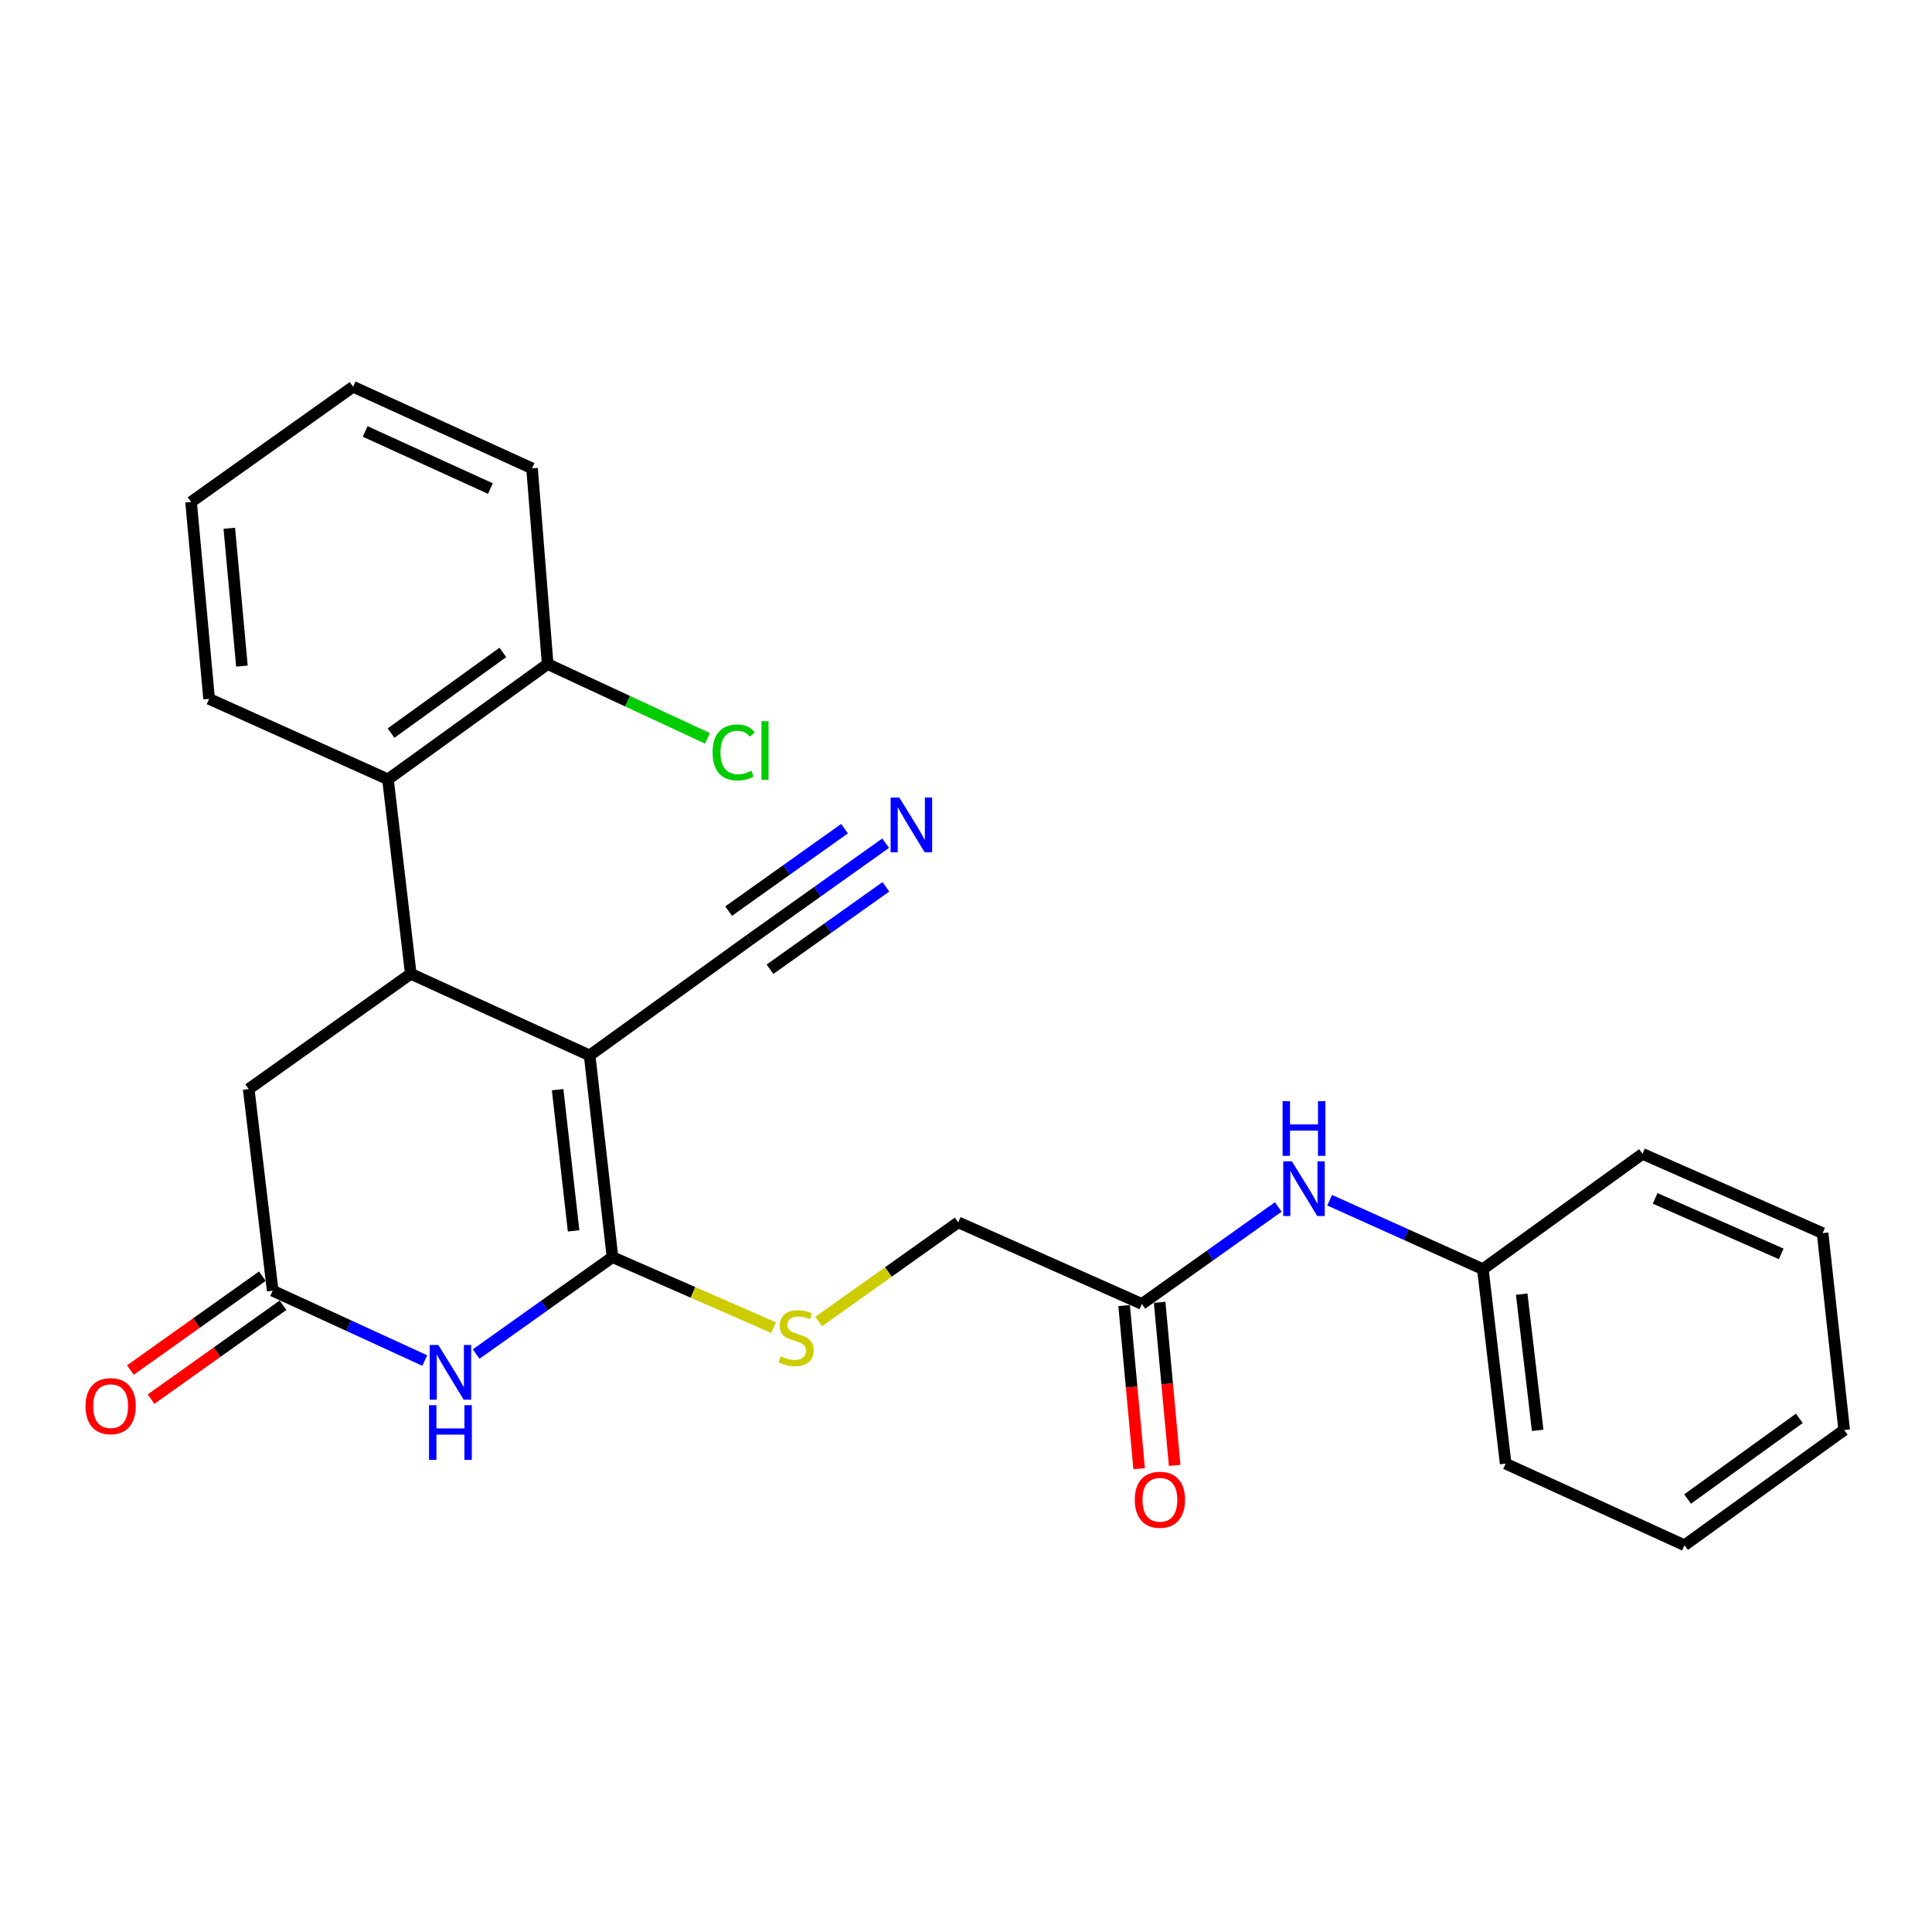 <?xml version='1.0' encoding='iso-8859-1'?>
<svg version='1.1' baseProfile='full'
              xmlns='http://www.w3.org/2000/svg'
                      xmlns:rdkit='http://www.rdkit.org/xml'
                      xmlns:xlink='http://www.w3.org/1999/xlink'
                  xml:space='preserve'
width='1000px' height='1000px' viewBox='0 0 1000 1000'>
<!-- END OF HEADER -->
<rect style='opacity:1.0;fill:#FFFFFF;stroke:none' width='1000' height='1000' x='0' y='0'> </rect>
<path class='bond-0' d='M 305.197,546.282 L 317.014,650.684' style='fill:none;fill-rule:evenodd;stroke:#000000;stroke-width:6px;stroke-linecap:butt;stroke-linejoin:miter;stroke-opacity:1' />
<path class='bond-0' d='M 288.623,564.019 L 296.895,637.101' style='fill:none;fill-rule:evenodd;stroke:#000000;stroke-width:6px;stroke-linecap:butt;stroke-linejoin:miter;stroke-opacity:1' />
<path class='bond-1' d='M 305.197,546.282 L 212.612,504.042' style='fill:none;fill-rule:evenodd;stroke:#000000;stroke-width:6px;stroke-linecap:butt;stroke-linejoin:miter;stroke-opacity:1' />
<path class='bond-4' d='M 305.197,546.282 L 387.843,486.634' style='fill:none;fill-rule:evenodd;stroke:#000000;stroke-width:6px;stroke-linecap:butt;stroke-linejoin:miter;stroke-opacity:1' />
<path class='bond-2' d='M 317.014,650.684 L 281.732,675.77' style='fill:none;fill-rule:evenodd;stroke:#000000;stroke-width:6px;stroke-linecap:butt;stroke-linejoin:miter;stroke-opacity:1' />
<path class='bond-2' d='M 281.732,675.77 L 246.451,700.856' style='fill:none;fill-rule:evenodd;stroke:#0000FF;stroke-width:6px;stroke-linecap:butt;stroke-linejoin:miter;stroke-opacity:1' />
<path class='bond-6' d='M 317.014,650.684 L 358.711,668.941' style='fill:none;fill-rule:evenodd;stroke:#000000;stroke-width:6px;stroke-linecap:butt;stroke-linejoin:miter;stroke-opacity:1' />
<path class='bond-6' d='M 358.711,668.941 L 400.407,687.198' style='fill:none;fill-rule:evenodd;stroke:#CCCC00;stroke-width:6px;stroke-linecap:butt;stroke-linejoin:miter;stroke-opacity:1' />
<path class='bond-5' d='M 212.612,504.042 L 200.816,403.373' style='fill:none;fill-rule:evenodd;stroke:#000000;stroke-width:6px;stroke-linecap:butt;stroke-linejoin:miter;stroke-opacity:1' />
<path class='bond-8' d='M 212.612,504.042 L 128.725,563.69' style='fill:none;fill-rule:evenodd;stroke:#000000;stroke-width:6px;stroke-linecap:butt;stroke-linejoin:miter;stroke-opacity:1' />
<path class='bond-26' d='M 219.867,704.227 L 180.507,686.149' style='fill:none;fill-rule:evenodd;stroke:#0000FF;stroke-width:6px;stroke-linecap:butt;stroke-linejoin:miter;stroke-opacity:1' />
<path class='bond-26' d='M 180.507,686.149 L 141.147,668.071' style='fill:none;fill-rule:evenodd;stroke:#000000;stroke-width:6px;stroke-linecap:butt;stroke-linejoin:miter;stroke-opacity:1' />
<path class='bond-3' d='M 141.147,668.071 L 128.725,563.69' style='fill:none;fill-rule:evenodd;stroke:#000000;stroke-width:6px;stroke-linecap:butt;stroke-linejoin:miter;stroke-opacity:1' />
<path class='bond-12' d='M 135.796,660.548 L 101.644,684.843' style='fill:none;fill-rule:evenodd;stroke:#000000;stroke-width:6px;stroke-linecap:butt;stroke-linejoin:miter;stroke-opacity:1' />
<path class='bond-12' d='M 101.644,684.843 L 67.493,709.138' style='fill:none;fill-rule:evenodd;stroke:#FF0000;stroke-width:6px;stroke-linecap:butt;stroke-linejoin:miter;stroke-opacity:1' />
<path class='bond-12' d='M 146.499,675.594 L 112.347,699.889' style='fill:none;fill-rule:evenodd;stroke:#000000;stroke-width:6px;stroke-linecap:butt;stroke-linejoin:miter;stroke-opacity:1' />
<path class='bond-12' d='M 112.347,699.889 L 78.196,724.183' style='fill:none;fill-rule:evenodd;stroke:#FF0000;stroke-width:6px;stroke-linecap:butt;stroke-linejoin:miter;stroke-opacity:1' />
<path class='bond-7' d='M 387.843,486.634 L 423.13,461.535' style='fill:none;fill-rule:evenodd;stroke:#000000;stroke-width:6px;stroke-linecap:butt;stroke-linejoin:miter;stroke-opacity:1' />
<path class='bond-7' d='M 423.13,461.535 L 458.416,436.436' style='fill:none;fill-rule:evenodd;stroke:#0000FF;stroke-width:6px;stroke-linecap:butt;stroke-linejoin:miter;stroke-opacity:1' />
<path class='bond-7' d='M 398.545,501.68 L 428.539,480.346' style='fill:none;fill-rule:evenodd;stroke:#000000;stroke-width:6px;stroke-linecap:butt;stroke-linejoin:miter;stroke-opacity:1' />
<path class='bond-7' d='M 428.539,480.346 L 458.532,459.011' style='fill:none;fill-rule:evenodd;stroke:#0000FF;stroke-width:6px;stroke-linecap:butt;stroke-linejoin:miter;stroke-opacity:1' />
<path class='bond-7' d='M 377.141,471.589 L 407.135,450.254' style='fill:none;fill-rule:evenodd;stroke:#000000;stroke-width:6px;stroke-linecap:butt;stroke-linejoin:miter;stroke-opacity:1' />
<path class='bond-7' d='M 407.135,450.254 L 437.128,428.92' style='fill:none;fill-rule:evenodd;stroke:#0000FF;stroke-width:6px;stroke-linecap:butt;stroke-linejoin:miter;stroke-opacity:1' />
<path class='bond-11' d='M 200.816,403.373 L 283.472,343.715' style='fill:none;fill-rule:evenodd;stroke:#000000;stroke-width:6px;stroke-linecap:butt;stroke-linejoin:miter;stroke-opacity:1' />
<path class='bond-11' d='M 202.408,379.453 L 260.267,337.692' style='fill:none;fill-rule:evenodd;stroke:#000000;stroke-width:6px;stroke-linecap:butt;stroke-linejoin:miter;stroke-opacity:1' />
<path class='bond-17' d='M 200.816,403.373 L 108.231,361.738' style='fill:none;fill-rule:evenodd;stroke:#000000;stroke-width:6px;stroke-linecap:butt;stroke-linejoin:miter;stroke-opacity:1' />
<path class='bond-14' d='M 423.735,684.025 L 459.852,658.349' style='fill:none;fill-rule:evenodd;stroke:#CCCC00;stroke-width:6px;stroke-linecap:butt;stroke-linejoin:miter;stroke-opacity:1' />
<path class='bond-14' d='M 459.852,658.349 L 495.968,632.672' style='fill:none;fill-rule:evenodd;stroke:#000000;stroke-width:6px;stroke-linecap:butt;stroke-linejoin:miter;stroke-opacity:1' />
<path class='bond-9' d='M 591.036,674.923 L 495.968,632.672' style='fill:none;fill-rule:evenodd;stroke:#000000;stroke-width:6px;stroke-linecap:butt;stroke-linejoin:miter;stroke-opacity:1' />
<path class='bond-10' d='M 591.036,674.923 L 626.333,649.823' style='fill:none;fill-rule:evenodd;stroke:#000000;stroke-width:6px;stroke-linecap:butt;stroke-linejoin:miter;stroke-opacity:1' />
<path class='bond-10' d='M 626.333,649.823 L 661.629,624.722' style='fill:none;fill-rule:evenodd;stroke:#0000FF;stroke-width:6px;stroke-linecap:butt;stroke-linejoin:miter;stroke-opacity:1' />
<path class='bond-13' d='M 581.843,675.77 L 585.733,717.976' style='fill:none;fill-rule:evenodd;stroke:#000000;stroke-width:6px;stroke-linecap:butt;stroke-linejoin:miter;stroke-opacity:1' />
<path class='bond-13' d='M 585.733,717.976 L 589.623,760.181' style='fill:none;fill-rule:evenodd;stroke:#FF0000;stroke-width:6px;stroke-linecap:butt;stroke-linejoin:miter;stroke-opacity:1' />
<path class='bond-13' d='M 600.229,674.076 L 604.119,716.281' style='fill:none;fill-rule:evenodd;stroke:#000000;stroke-width:6px;stroke-linecap:butt;stroke-linejoin:miter;stroke-opacity:1' />
<path class='bond-13' d='M 604.119,716.281 L 608.009,758.487' style='fill:none;fill-rule:evenodd;stroke:#FF0000;stroke-width:6px;stroke-linecap:butt;stroke-linejoin:miter;stroke-opacity:1' />
<path class='bond-16' d='M 688.221,621.228 L 727.87,639.064' style='fill:none;fill-rule:evenodd;stroke:#0000FF;stroke-width:6px;stroke-linecap:butt;stroke-linejoin:miter;stroke-opacity:1' />
<path class='bond-16' d='M 727.87,639.064 L 767.518,656.9' style='fill:none;fill-rule:evenodd;stroke:#000000;stroke-width:6px;stroke-linecap:butt;stroke-linejoin:miter;stroke-opacity:1' />
<path class='bond-15' d='M 283.472,343.715 L 324.829,362.937' style='fill:none;fill-rule:evenodd;stroke:#000000;stroke-width:6px;stroke-linecap:butt;stroke-linejoin:miter;stroke-opacity:1' />
<path class='bond-15' d='M 324.829,362.937 L 366.185,382.16' style='fill:none;fill-rule:evenodd;stroke:#00CC00;stroke-width:6px;stroke-linecap:butt;stroke-linejoin:miter;stroke-opacity:1' />
<path class='bond-18' d='M 283.472,343.715 L 275.389,242.421' style='fill:none;fill-rule:evenodd;stroke:#000000;stroke-width:6px;stroke-linecap:butt;stroke-linejoin:miter;stroke-opacity:1' />
<path class='bond-19' d='M 767.518,656.9 L 779.325,757.579' style='fill:none;fill-rule:evenodd;stroke:#000000;stroke-width:6px;stroke-linecap:butt;stroke-linejoin:miter;stroke-opacity:1' />
<path class='bond-19' d='M 787.627,669.852 L 795.892,740.327' style='fill:none;fill-rule:evenodd;stroke:#000000;stroke-width:6px;stroke-linecap:butt;stroke-linejoin:miter;stroke-opacity:1' />
<path class='bond-20' d='M 767.518,656.9 L 850.164,597.242' style='fill:none;fill-rule:evenodd;stroke:#000000;stroke-width:6px;stroke-linecap:butt;stroke-linejoin:miter;stroke-opacity:1' />
<path class='bond-21' d='M 108.231,361.738 L 98.896,259.828' style='fill:none;fill-rule:evenodd;stroke:#000000;stroke-width:6px;stroke-linecap:butt;stroke-linejoin:miter;stroke-opacity:1' />
<path class='bond-21' d='M 125.217,344.767 L 118.683,273.43' style='fill:none;fill-rule:evenodd;stroke:#000000;stroke-width:6px;stroke-linecap:butt;stroke-linejoin:miter;stroke-opacity:1' />
<path class='bond-27' d='M 275.389,242.421 L 182.773,200.18' style='fill:none;fill-rule:evenodd;stroke:#000000;stroke-width:6px;stroke-linecap:butt;stroke-linejoin:miter;stroke-opacity:1' />
<path class='bond-27' d='M 253.835,252.884 L 189.003,223.315' style='fill:none;fill-rule:evenodd;stroke:#000000;stroke-width:6px;stroke-linecap:butt;stroke-linejoin:miter;stroke-opacity:1' />
<path class='bond-24' d='M 779.325,757.579 L 871.9,799.82' style='fill:none;fill-rule:evenodd;stroke:#000000;stroke-width:6px;stroke-linecap:butt;stroke-linejoin:miter;stroke-opacity:1' />
<path class='bond-23' d='M 850.164,597.242 L 943.375,638.262' style='fill:none;fill-rule:evenodd;stroke:#000000;stroke-width:6px;stroke-linecap:butt;stroke-linejoin:miter;stroke-opacity:1' />
<path class='bond-23' d='M 856.708,620.295 L 921.956,649.009' style='fill:none;fill-rule:evenodd;stroke:#000000;stroke-width:6px;stroke-linecap:butt;stroke-linejoin:miter;stroke-opacity:1' />
<path class='bond-22' d='M 98.896,259.828 L 182.773,200.18' style='fill:none;fill-rule:evenodd;stroke:#000000;stroke-width:6px;stroke-linecap:butt;stroke-linejoin:miter;stroke-opacity:1' />
<path class='bond-25' d='M 943.375,638.262 L 954.545,740.162' style='fill:none;fill-rule:evenodd;stroke:#000000;stroke-width:6px;stroke-linecap:butt;stroke-linejoin:miter;stroke-opacity:1' />
<path class='bond-28' d='M 871.9,799.82 L 954.545,740.162' style='fill:none;fill-rule:evenodd;stroke:#000000;stroke-width:6px;stroke-linecap:butt;stroke-linejoin:miter;stroke-opacity:1' />
<path class='bond-28' d='M 873.49,775.9 L 931.342,734.14' style='fill:none;fill-rule:evenodd;stroke:#000000;stroke-width:6px;stroke-linecap:butt;stroke-linejoin:miter;stroke-opacity:1' />
<path  class='atom-3' d='M 226.878 696.162
L 236.158 711.162
Q 237.078 712.642, 238.558 715.322
Q 240.038 718.002, 240.118 718.162
L 240.118 696.162
L 243.878 696.162
L 243.878 724.482
L 239.998 724.482
L 230.038 708.082
Q 228.878 706.162, 227.638 703.962
Q 226.438 701.762, 226.078 701.082
L 226.078 724.482
L 222.398 724.482
L 222.398 696.162
L 226.878 696.162
' fill='#0000FF'/>
<path  class='atom-3' d='M 222.058 727.314
L 225.898 727.314
L 225.898 739.354
L 240.378 739.354
L 240.378 727.314
L 244.218 727.314
L 244.218 755.634
L 240.378 755.634
L 240.378 742.554
L 225.898 742.554
L 225.898 755.634
L 222.058 755.634
L 222.058 727.314
' fill='#0000FF'/>
<path  class='atom-7' d='M 404.082 702.03
Q 404.402 702.15, 405.722 702.71
Q 407.042 703.27, 408.482 703.63
Q 409.962 703.95, 411.402 703.95
Q 414.082 703.95, 415.642 702.67
Q 417.202 701.35, 417.202 699.07
Q 417.202 697.51, 416.402 696.55
Q 415.642 695.59, 414.442 695.07
Q 413.242 694.55, 411.242 693.95
Q 408.722 693.19, 407.202 692.47
Q 405.722 691.75, 404.642 690.23
Q 403.602 688.71, 403.602 686.15
Q 403.602 682.59, 406.002 680.39
Q 408.442 678.19, 413.242 678.19
Q 416.522 678.19, 420.242 679.75
L 419.322 682.83
Q 415.922 681.43, 413.362 681.43
Q 410.602 681.43, 409.082 682.59
Q 407.562 683.71, 407.602 685.67
Q 407.602 687.19, 408.362 688.11
Q 409.162 689.03, 410.282 689.55
Q 411.442 690.07, 413.362 690.67
Q 415.922 691.47, 417.442 692.27
Q 418.962 693.07, 420.042 694.71
Q 421.162 696.31, 421.162 699.07
Q 421.162 702.99, 418.522 705.11
Q 415.922 707.19, 411.562 707.19
Q 409.042 707.19, 407.122 706.63
Q 405.242 706.11, 403.002 705.19
L 404.082 702.03
' fill='#CCCC00'/>
<path  class='atom-8' d='M 465.47 412.806
L 474.75 427.806
Q 475.67 429.286, 477.15 431.966
Q 478.63 434.646, 478.71 434.806
L 478.71 412.806
L 482.47 412.806
L 482.47 441.126
L 478.59 441.126
L 468.63 424.726
Q 467.47 422.806, 466.23 420.606
Q 465.03 418.406, 464.67 417.726
L 464.67 441.126
L 460.99 441.126
L 460.99 412.806
L 465.47 412.806
' fill='#0000FF'/>
<path  class='atom-11' d='M 668.683 601.095
L 677.963 616.095
Q 678.883 617.575, 680.363 620.255
Q 681.843 622.935, 681.923 623.095
L 681.923 601.095
L 685.683 601.095
L 685.683 629.415
L 681.803 629.415
L 671.843 613.015
Q 670.683 611.095, 669.443 608.895
Q 668.243 606.695, 667.883 606.015
L 667.883 629.415
L 664.203 629.415
L 664.203 601.095
L 668.683 601.095
' fill='#0000FF'/>
<path  class='atom-11' d='M 663.863 569.943
L 667.703 569.943
L 667.703 581.983
L 682.183 581.983
L 682.183 569.943
L 686.023 569.943
L 686.023 598.263
L 682.183 598.263
L 682.183 585.183
L 667.703 585.183
L 667.703 598.263
L 663.863 598.263
L 663.863 569.943
' fill='#0000FF'/>
<path  class='atom-13' d='M 44.271 727.82
Q 44.271 721.02, 47.631 717.22
Q 50.991 713.42, 57.271 713.42
Q 63.551 713.42, 66.911 717.22
Q 70.271 721.02, 70.271 727.82
Q 70.271 734.7, 66.871 738.62
Q 63.471 742.5, 57.271 742.5
Q 51.031 742.5, 47.631 738.62
Q 44.271 734.74, 44.271 727.82
M 57.271 739.3
Q 61.591 739.3, 63.911 736.42
Q 66.271 733.5, 66.271 727.82
Q 66.271 722.26, 63.911 719.46
Q 61.591 716.62, 57.271 716.62
Q 52.951 716.62, 50.591 719.42
Q 48.271 722.22, 48.271 727.82
Q 48.271 733.54, 50.591 736.42
Q 52.951 739.3, 57.271 739.3
' fill='#FF0000'/>
<path  class='atom-14' d='M 587.37 776.277
Q 587.37 769.477, 590.73 765.677
Q 594.09 761.877, 600.37 761.877
Q 606.65 761.877, 610.01 765.677
Q 613.37 769.477, 613.37 776.277
Q 613.37 783.157, 609.97 787.077
Q 606.57 790.957, 600.37 790.957
Q 594.13 790.957, 590.73 787.077
Q 587.37 783.197, 587.37 776.277
M 600.37 787.757
Q 604.69 787.757, 607.01 784.877
Q 609.37 781.957, 609.37 776.277
Q 609.37 770.717, 607.01 767.917
Q 604.69 765.077, 600.37 765.077
Q 596.05 765.077, 593.69 767.877
Q 591.37 770.677, 591.37 776.277
Q 591.37 781.997, 593.69 784.877
Q 596.05 787.757, 600.37 787.757
' fill='#FF0000'/>
<path  class='atom-16' d='M 368.84 389.449
Q 368.84 382.409, 372.12 378.729
Q 375.44 375.009, 381.72 375.009
Q 387.56 375.009, 390.68 379.129
L 388.04 381.289
Q 385.76 378.289, 381.72 378.289
Q 377.44 378.289, 375.16 381.169
Q 372.92 384.009, 372.92 389.449
Q 372.92 395.049, 375.24 397.929
Q 377.6 400.809, 382.16 400.809
Q 385.28 400.809, 388.92 398.929
L 390.04 401.929
Q 388.56 402.889, 386.32 403.449
Q 384.08 404.009, 381.6 404.009
Q 375.44 404.009, 372.12 400.249
Q 368.84 396.489, 368.84 389.449
' fill='#00CC00'/>
<path  class='atom-16' d='M 394.12 373.289
L 397.8 373.289
L 397.8 403.649
L 394.12 403.649
L 394.12 373.289
' fill='#00CC00'/>
</svg>
